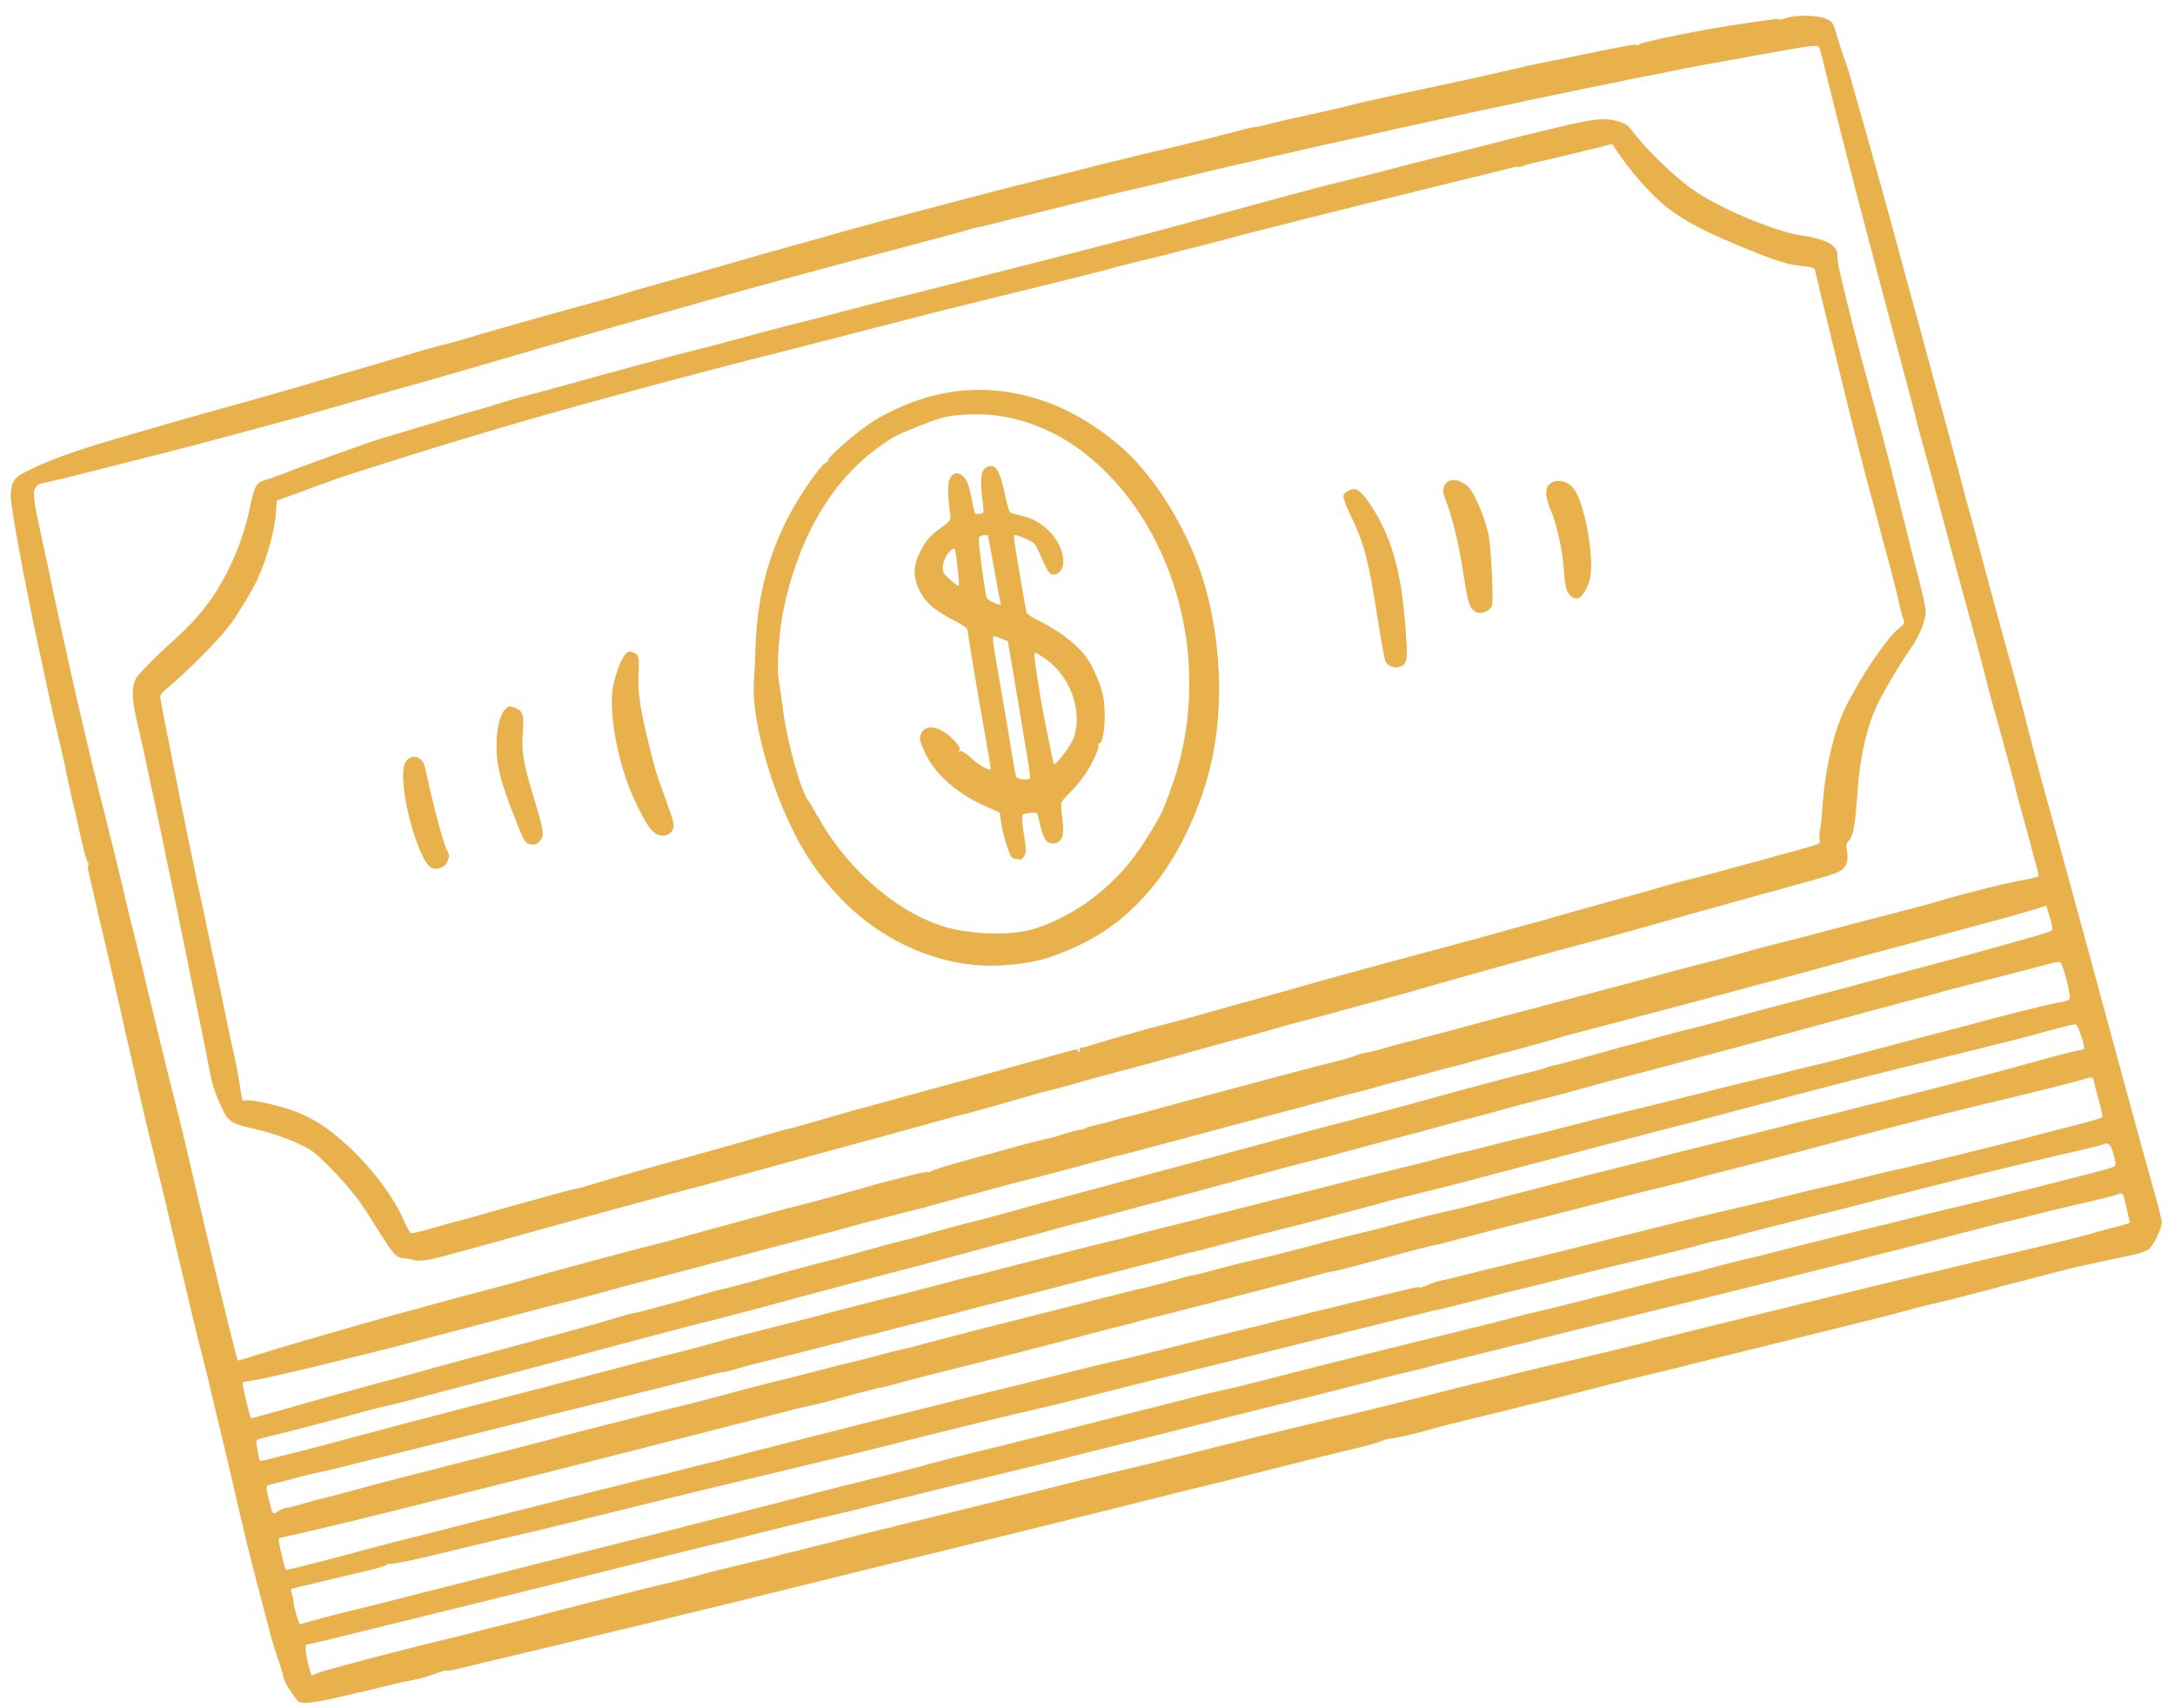 <svg width="121" height="95" viewBox="0 0 121 95" fill="none" xmlns="http://www.w3.org/2000/svg">
<path id="Union" fill-rule="evenodd" clip-rule="evenodd" d="M36.59 86.668C32.97 87.585 22.066 90.284 18.415 91.174C17.736 91.337 17.141 91.477 17.068 91.476C16.935 91.481 17.006 92.064 17.209 92.808L17.326 93.206L17.625 93.078C17.995 92.921 22.292 91.788 24.612 91.236C25.208 91.097 26.035 90.891 26.444 90.779C26.853 90.667 27.676 90.452 28.271 90.313C28.862 90.165 29.707 89.951 30.142 89.828L30.273 89.794L30.507 89.732L30.507 89.732L30.51 89.731C30.963 89.613 31.562 89.456 32.014 89.343C32.606 89.195 33.685 88.923 34.407 88.74C35.129 88.557 36.313 88.261 37.038 88.087C37.768 87.922 38.713 87.676 39.149 87.552C39.584 87.43 40.667 87.166 41.544 86.958C42.432 86.748 43.214 86.56 43.285 86.53C43.355 86.499 43.759 86.4 44.176 86.306C44.589 86.203 45.368 86.007 45.912 85.868C47.57 85.443 48.631 85.179 49.762 84.905C50.247 84.791 51.009 84.601 51.626 84.448L52.019 84.35C52.667 84.188 54.228 83.804 55.498 83.492C56.768 83.18 58.751 82.689 59.913 82.392C61.078 82.103 62.37 81.793 62.787 81.698C63.203 81.603 64.495 81.293 65.656 80.996C66.819 80.699 68.424 80.296 69.224 80.101C69.485 80.037 69.788 79.963 70.099 79.886C70.74 79.728 71.42 79.56 71.859 79.457C72.427 79.316 73.245 79.123 73.807 78.991L73.808 78.991L74.028 78.939C74.579 78.819 75.701 78.548 76.527 78.343C76.821 78.269 77.127 78.193 77.414 78.122C77.936 77.992 78.394 77.878 78.593 77.826C78.777 77.785 78.985 77.733 79.156 77.691C79.276 77.661 79.378 77.635 79.441 77.621C79.982 77.475 81.043 77.21 81.786 77.028C82.203 76.934 83.117 76.712 83.813 76.54C85.198 76.183 86.041 75.988 87.857 75.568L87.858 75.568L87.859 75.568L87.859 75.568L87.861 75.567L87.862 75.567L88.007 75.534C88.631 75.392 89.747 75.118 90.669 74.892L91.116 74.782C92.099 74.529 93.404 74.202 94.026 74.052C94.644 73.893 95.979 73.563 96.988 73.322C100.145 72.538 106.216 71.056 107.014 70.882C107.431 70.788 108.536 70.525 109.466 70.295C110.227 70.107 111.446 69.821 112.433 69.59L112.437 69.589L112.438 69.588L113.052 69.445C114.09 69.2 115.548 68.839 116.292 68.636C117.034 68.424 117.834 68.208 118.069 68.15L118.496 68.03L118.318 67.244C118.225 66.806 118.115 66.426 118.07 66.393C118.038 66.366 117.903 66.392 117.772 66.448C117.64 66.504 116.852 66.705 116.018 66.893C115.184 67.082 114.041 67.35 113.471 67.5C112.91 67.645 112.235 67.818 111.969 67.879C111.542 67.97 111.47 67.988 110.49 68.244L110.487 68.244L110.458 68.252L110.45 68.254C110.215 68.315 109.93 68.39 109.577 68.481C108.044 68.885 105.273 69.598 103.115 70.141C100.121 70.897 97.399 71.577 96.307 71.845C94.682 72.242 93.146 72.623 91.93 72.924L91.93 72.924L91.923 72.926L91.913 72.928C91.032 73.147 90.321 73.323 89.867 73.433L89.734 73.466L89.727 73.468L89.723 73.469L89.722 73.469C89.092 73.626 88.303 73.823 87.891 73.92C87.449 74.026 85.974 74.394 84.607 74.747C83.237 75.091 81.659 75.483 81.084 75.623C80.519 75.76 79.84 75.924 79.584 76.003C79.335 76.078 78.799 76.211 78.409 76.295C78.023 76.387 77.344 76.551 76.904 76.665C75.871 76.949 71.93 77.941 70.622 78.259C70.357 78.32 67.842 78.954 64.662 79.757C63.694 80.001 62.494 80.299 61.759 80.481L61.746 80.484L61.742 80.485L61.422 80.565C60.773 80.727 59.703 80.995 59.029 81.168C58.363 81.337 57.319 81.594 56.724 81.734C55.376 82.058 51.067 83.113 48.635 83.722C47.63 83.974 46.595 84.227 46.33 84.287C45.614 84.436 43.018 85.074 42.326 85.254C41.991 85.345 41.09 85.573 40.308 85.76C39.069 86.051 38.585 86.172 37.467 86.45L37.451 86.454C37.201 86.516 36.919 86.587 36.59 86.668ZM18.753 87.769L18.752 87.77C18.443 87.844 18.043 87.939 17.639 88.034C16.882 88.21 16.243 88.368 16.208 88.383C16.164 88.401 16.179 88.51 16.227 88.624C16.28 88.747 16.322 88.968 16.33 89.131C16.341 89.428 16.642 90.379 16.713 90.349C16.827 90.301 18.896 89.743 19.313 89.648C19.76 89.551 20.774 89.296 24.429 88.364C25.281 88.147 26.36 87.874 26.821 87.761L26.851 87.754L26.851 87.754L26.851 87.754L26.853 87.753L26.855 87.753C27.33 87.635 28.121 87.438 28.649 87.295C30.028 86.946 31.042 86.691 33.108 86.176C33.549 86.065 33.938 85.968 34.297 85.877C35.635 85.543 36.559 85.311 38.219 84.883C38.482 84.816 38.753 84.746 39.012 84.68L39.014 84.68C39.595 84.53 40.114 84.397 40.33 84.348L40.657 84.264C41.223 84.12 42.325 83.838 43.42 83.553C44.813 83.188 46.332 82.802 46.792 82.688C49.793 81.951 50.729 81.709 51.387 81.522C51.793 81.401 53.038 81.079 54.146 80.805C55.259 80.539 56.433 80.247 56.76 80.16C56.93 80.121 57.155 80.063 57.379 80.006L57.38 80.006C57.58 79.955 57.779 79.904 57.935 79.868C58.126 79.817 58.497 79.724 58.908 79.621L58.91 79.621L58.911 79.62L58.912 79.62L58.916 79.619C59.186 79.551 59.473 79.479 59.736 79.413L60.324 79.262C61.271 79.019 62.077 78.812 64.565 78.188C65.241 78.019 65.971 77.832 66.484 77.7L66.487 77.7C66.736 77.636 66.933 77.585 67.049 77.556C67.415 77.463 67.889 77.355 68.109 77.313C68.331 77.271 69.205 77.055 70.04 76.844C72.108 76.307 74.874 75.607 76.915 75.103L77.144 75.046C78.104 74.808 79.625 74.432 80.676 74.177C81.447 73.982 82.194 73.799 82.65 73.686L82.944 73.614C83.004 73.599 83.047 73.588 83.072 73.582C83.175 73.556 83.367 73.507 83.583 73.45L83.593 73.448C83.749 73.407 83.918 73.363 84.073 73.323C84.444 73.217 85.075 73.062 85.483 72.972C85.891 72.881 87.34 72.525 88.706 72.172L89.011 72.093C91.983 71.326 92.835 71.106 93.726 70.907C94.143 70.813 94.865 70.63 95.319 70.5C95.785 70.374 96.477 70.193 96.864 70.101C97.254 70.018 97.894 69.86 98.277 69.759L98.398 69.728L98.398 69.728L98.398 69.728C98.795 69.624 99.406 69.464 99.822 69.362C100.291 69.245 101.343 68.984 102.17 68.778L102.655 68.656L102.655 68.656L102.655 68.656L102.657 68.656C103.328 68.487 103.962 68.328 104.193 68.28L104.208 68.276L104.21 68.276L104.213 68.275C104.511 68.203 105.282 68.017 105.932 67.851C106.607 67.679 107.642 67.425 108.237 67.286C111.231 66.582 117.14 65.085 117.521 64.934C117.728 64.857 117.735 64.802 117.611 64.314C117.436 63.66 117.316 63.525 117.035 63.645C116.912 63.697 116.246 63.866 115.556 64.025C113.84 64.412 111.719 64.921 110.244 65.289C109.898 65.376 109.372 65.508 108.811 65.647L108.808 65.648C108.291 65.777 107.745 65.913 107.286 66.028C106.545 66.215 105.648 66.444 105.028 66.601L105.024 66.603L105.018 66.604L104.567 66.719C104.172 66.818 103.699 66.941 103.351 67.031L103.348 67.032L103.347 67.032L103.022 67.117C100.642 67.703 96.901 68.652 96.365 68.808C96.012 68.906 95.646 68.999 95.565 69.002C95.483 69.006 95.096 69.097 94.716 69.207C93.845 69.453 91.731 69.979 91.102 70.112C90.699 70.19 87.755 70.914 86.771 71.166C86.663 71.197 86.363 71.271 86.026 71.354L86.024 71.355L86.023 71.355L86.015 71.357L86.015 71.357L86.014 71.357L86.005 71.359C85.887 71.388 85.764 71.419 85.644 71.448C84.823 71.642 82.496 72.228 81.138 72.577C80.934 72.629 80.685 72.688 80.466 72.741L80.465 72.741C80.302 72.781 80.155 72.816 80.055 72.841C79.816 72.89 79.221 73.029 78.734 73.154C78.456 73.219 77.813 73.379 77.035 73.573L77.032 73.574C76.439 73.722 75.766 73.89 75.116 74.05C71.022 75.075 65.721 76.386 64.073 76.787C63.273 76.982 62.194 77.254 61.68 77.391C60.509 77.691 57.982 78.32 57.353 78.453C56.572 78.619 51.114 79.955 50.152 80.209C49.669 80.341 48.382 80.661 47.286 80.92C46.485 81.108 45.04 81.457 43.659 81.79L43.642 81.794L43.625 81.798L43.622 81.799C43.144 81.914 42.674 82.027 42.243 82.131C40.556 82.538 38.926 82.93 38.613 83.001C38.495 83.032 38.115 83.124 37.565 83.258L37.556 83.26L37.553 83.261L37.552 83.261C36.673 83.475 35.367 83.793 34.004 84.132C31.786 84.681 29.621 85.209 29.204 85.303C27.705 85.64 26.14 86.014 23.975 86.542C22.759 86.831 21.722 87.033 21.664 86.995C21.603 86.948 21.555 86.959 21.557 87.01C21.558 87.062 21.129 87.202 20.564 87.339C20.201 87.424 19.831 87.513 19.576 87.574C19.445 87.606 19.344 87.63 19.29 87.643C19.22 87.658 19.021 87.705 18.753 87.769ZM22.476 83.897C19.526 84.633 18.791 84.81 17.297 85.156C16.57 85.33 15.859 85.488 15.724 85.513L15.69 85.519C15.621 85.531 15.572 85.539 15.543 85.567C15.471 85.637 15.516 85.828 15.673 86.491L15.724 86.708C15.798 87.03 15.888 87.313 15.914 87.324C15.967 87.353 18.421 86.724 19.733 86.363C20.068 86.272 21.057 86.007 21.927 85.782C22.81 85.562 23.776 85.317 24.085 85.237L24.219 85.203L24.222 85.202L24.226 85.201C24.597 85.106 25.284 84.929 25.864 84.781C26.111 84.718 26.47 84.628 26.884 84.524L26.892 84.522L26.893 84.522L26.893 84.521L26.896 84.521L26.898 84.52L26.903 84.519L26.904 84.519L26.909 84.517C27.625 84.337 28.501 84.117 29.241 83.926C29.911 83.757 30.755 83.544 31.537 83.347L31.561 83.341L31.578 83.337L31.579 83.336L31.598 83.331C32.184 83.184 32.73 83.046 33.135 82.944C34.095 82.712 35.174 82.439 35.527 82.34C35.893 82.248 36.375 82.135 36.614 82.086C36.853 82.036 37.379 81.906 37.788 81.794C38.198 81.682 38.872 81.509 39.289 81.415C39.706 81.321 40.38 81.147 40.79 81.036C41.398 80.868 42.105 80.689 44.156 80.17L45.146 79.919C45.6 79.806 46.19 79.655 46.671 79.532C46.877 79.479 47.062 79.432 47.208 79.395C48.489 79.069 49.043 78.931 49.8 78.744L50.119 78.665C50.61 78.549 51.706 78.269 52.559 78.052C53.412 77.834 54.717 77.507 55.473 77.331C56.229 77.154 57.682 76.785 58.713 76.523C59.745 76.26 61.166 75.915 61.866 75.752C62.569 75.599 64.244 75.187 65.583 74.845C66.597 74.586 67.667 74.322 68.307 74.163L68.312 74.162L68.314 74.162L68.615 74.087L68.777 74.047C69.194 73.953 70.512 73.631 71.691 73.326C72.882 73.027 74.105 72.724 74.418 72.654C74.73 72.583 75.087 72.493 75.218 72.459C75.348 72.424 76.065 72.254 76.822 72.077C77.574 71.892 78.356 71.704 78.564 71.657C78.769 71.601 78.959 71.583 78.983 71.614C79.015 71.641 79.234 71.57 79.489 71.462C79.731 71.347 80.068 71.235 80.227 71.22C80.383 71.194 80.839 71.094 81.231 70.99C82.007 70.786 82.439 70.681 83.524 70.417C83.774 70.356 84.058 70.287 84.389 70.206C86.106 69.797 86.763 69.632 89.699 68.892C93.106 68.034 95.232 67.512 96.096 67.321C96.288 67.275 96.508 67.224 96.719 67.174L96.72 67.174C96.997 67.109 97.257 67.047 97.418 67.009C97.593 66.966 97.888 66.897 98.194 66.824C98.38 66.78 98.57 66.736 98.738 66.696C98.968 66.641 99.261 66.568 99.543 66.497L99.545 66.497L99.548 66.496C99.808 66.431 100.058 66.369 100.243 66.325C100.626 66.225 101.373 66.052 101.895 65.933C102.416 65.816 103.177 65.627 103.59 65.524C104 65.411 104.765 65.232 105.286 65.114C106.619 64.827 111.151 63.708 112.721 63.299C113.44 63.107 114.685 62.785 115.481 62.581C116.281 62.386 116.953 62.184 116.965 62.137C116.976 62.091 116.894 61.678 116.76 61.216C116.638 60.759 116.514 60.272 116.483 60.129C116.434 59.89 116.413 59.889 115.885 60.041C115.629 60.123 114.905 60.307 114.193 60.489L113.895 60.565C112.689 60.864 112.032 61.022 110.693 61.343L110.69 61.343L109.987 61.512C109.14 61.718 107.164 62.204 106.372 62.417C106.318 62.43 106.24 62.45 106.144 62.475L105.938 62.529L105.936 62.529C105.613 62.613 105.184 62.724 104.779 62.825C104.132 62.986 101.994 63.554 100.017 64.084C98.036 64.605 96.212 65.08 95.947 65.141C95.691 65.198 94.969 65.381 94.358 65.557C93.743 65.726 92.917 65.932 92.53 66.024C91.706 66.209 90.478 66.523 88.637 67.006C88.353 67.078 87.985 67.173 87.593 67.274L87.589 67.275C86.986 67.43 86.326 67.6 85.826 67.724C84.191 68.13 83.368 68.345 81.283 68.89C80.538 69.092 79.863 69.266 79.781 69.269C79.623 69.285 77.876 69.748 75.586 70.369C74.849 70.568 74.201 70.73 74.155 70.719C74.112 70.716 73.76 70.793 73.39 70.899C73.019 71.005 71.722 71.349 70.512 71.656C69.833 71.834 69.088 72.027 68.475 72.185C67.999 72.308 67.603 72.411 67.378 72.47C66.865 72.606 65.768 72.886 64.941 73.093C64.111 73.29 63.375 73.489 63.301 73.51C63.231 73.54 62.961 73.613 62.696 73.675C62.44 73.732 61.213 74.046 59.98 74.373C57.917 74.919 55.34 75.58 52.295 76.335L51.605 76.511C50.693 76.744 50.58 76.773 49.819 76.984C49.391 77.104 49.005 77.196 48.971 77.19C48.938 77.183 48.263 77.356 47.47 77.568C45.684 78.059 45.58 78.083 44.989 78.209C44.73 78.257 43.968 78.446 43.297 78.628C43.085 78.682 42.801 78.755 42.48 78.837L42.479 78.838L42.478 78.838L42.472 78.839L42.469 78.84L42.467 78.841C41.782 79.017 40.932 79.235 40.252 79.405C39.471 79.608 37.861 80.018 36.296 80.416L35.004 80.745C32.502 81.384 31.022 81.755 28.754 82.324C28.041 82.503 27.25 82.701 26.325 82.933C25.409 83.158 23.827 83.556 22.698 83.841L22.696 83.841L22.696 83.841L22.476 83.897ZM17.78 81.896C17.567 81.934 16.933 82.08 16.366 82.237C15.808 82.392 15.226 82.536 15.091 82.562C14.775 82.624 14.773 82.667 14.957 83.419L14.978 83.503C15.093 83.972 15.137 84.152 15.224 84.175C15.278 84.191 15.349 84.145 15.464 84.071L15.488 84.055C15.653 83.954 15.859 83.877 15.949 83.87C16.052 83.867 16.308 83.81 16.539 83.743C16.767 83.667 17.351 83.502 17.838 83.377C18.33 83.262 18.861 83.119 19.009 83.076C20.059 82.785 21.731 82.343 22.932 82.04L23.429 81.915C24.032 81.764 24.577 81.627 24.759 81.574C24.843 81.553 24.988 81.516 25.169 81.469C25.494 81.384 25.936 81.269 26.352 81.166C27.221 80.943 27.95 80.757 28.542 80.606L28.548 80.604C29.458 80.372 30.038 80.224 30.286 80.156C30.464 80.112 30.93 79.986 31.309 79.877C31.576 79.806 32.13 79.664 32.711 79.516C32.964 79.451 33.222 79.385 33.463 79.323C34.264 79.128 35.36 78.848 35.9 78.701C36.444 78.563 37.223 78.367 37.64 78.273C38.057 78.178 39.171 77.891 40.12 77.633C41.07 77.374 42.228 77.067 42.689 76.954C43.672 76.723 44.272 76.572 45.691 76.196C46.261 76.047 47.079 75.844 47.522 75.738C47.966 75.633 48.64 75.46 49.02 75.35C49.403 75.25 49.938 75.115 50.194 75.058C50.462 75.007 50.968 74.875 51.321 74.776C52.614 74.423 55.461 73.689 59.093 72.777C59.565 72.658 60.198 72.497 60.784 72.348C61.166 72.251 61.527 72.159 61.812 72.087C62.535 71.904 63.483 71.666 63.93 71.57C64.373 71.464 65.057 71.288 65.453 71.171C65.851 71.054 66.216 70.96 66.258 70.963C66.305 70.974 66.84 70.841 67.454 70.672C68.056 70.499 69.004 70.262 69.556 70.141C70.438 69.943 72.67 69.377 73.588 69.12C73.763 69.067 74.42 68.902 75.042 68.751L75.566 68.624C76.526 68.392 76.641 68.364 77.996 68.003C79.172 67.689 79.933 67.501 81.149 67.232C81.31 67.195 81.731 67.088 82.085 66.99C82.254 66.947 82.614 66.853 83.069 66.735C83.599 66.597 84.257 66.426 84.891 66.262C85.486 66.108 86.103 65.949 86.621 65.816C87.138 65.683 87.555 65.575 87.747 65.525C88.13 65.424 88.918 65.224 89.482 65.088C90.056 64.947 91.127 64.678 91.875 64.485C92.62 64.282 93.586 64.037 94.029 63.931C95.708 63.528 99.23 62.653 99.945 62.451C100.18 62.394 100.689 62.27 101.075 62.178C101.466 62.095 101.953 61.971 102.158 61.915C102.272 61.884 102.487 61.829 102.73 61.767L102.731 61.767L102.734 61.767C102.926 61.718 103.136 61.665 103.329 61.614C104.06 61.442 104.538 61.321 106.947 60.71L107.292 60.623C109.28 60.12 111.531 59.526 113.435 58.995C114.429 58.718 115.403 58.469 115.58 58.445C115.766 58.418 115.932 58.368 115.95 58.34C116.001 58.214 115.602 57.033 115.503 56.993C115.402 56.953 114.989 57.056 112.81 57.651C112.401 57.762 111.153 58.076 110.044 58.351L109.542 58.475C108.47 58.74 107.106 59.077 106.282 59.276C105.764 59.407 105.223 59.541 104.786 59.65C104.417 59.741 104.123 59.814 103.981 59.851C102.985 60.098 98.954 61.149 94.491 62.332C94.156 62.422 93.464 62.603 92.947 62.73C91.58 63.083 87.318 64.201 82.712 65.413C81.201 65.818 80.266 66.06 77.931 66.629L77.677 66.693C77.29 66.791 76.961 66.874 76.903 66.899C76.858 66.918 76.593 66.989 76.233 67.084L76.232 67.085L76.229 67.085L76.218 67.088C76.018 67.141 75.789 67.202 75.553 67.266C74.887 67.436 74.168 67.627 73.963 67.683C73.584 67.792 73.192 67.897 70.078 68.683C69.12 68.924 67.972 69.226 67.505 69.352C67.052 69.482 66.478 69.623 66.239 69.672L66.11 69.704L66.11 69.704C65.848 69.769 65.436 69.871 65.116 69.964C64.519 70.124 60.111 71.262 59.263 71.468C59.191 71.489 59.084 71.516 58.97 71.546L58.969 71.547C58.847 71.579 58.716 71.613 58.61 71.642C58.487 71.676 58.092 71.777 57.584 71.907C57.242 71.994 56.851 72.094 56.456 72.195C55.477 72.436 54.233 72.757 53.692 72.904C53.286 73.015 52.541 73.204 51.834 73.384L51.501 73.469L51.164 73.555C50.525 73.71 49.817 73.895 49.347 74.018C49.187 74.06 49.055 74.094 48.962 74.118C48.609 74.216 48.252 74.305 48.162 74.312C48.084 74.325 47.154 74.555 46.096 74.829C45.039 75.103 43.568 75.48 42.816 75.664C42.059 75.841 41.184 76.078 40.852 76.178C40.52 76.278 40.208 76.349 40.153 76.341C40.098 76.333 39.928 76.374 39.771 76.42C39.614 76.466 38.282 76.804 36.808 77.172L35.546 77.485L35.546 77.485C32.452 78.251 28.962 79.115 28.304 79.285C26.995 79.618 26.277 79.796 25.472 79.996C25.16 80.074 24.834 80.154 24.455 80.249C23.628 80.455 22.802 80.661 22.623 80.706C22.449 80.76 21.81 80.918 21.215 81.056C20.706 81.176 19.956 81.367 19.409 81.507L19.407 81.507L19.407 81.507L19.148 81.573C18.604 81.711 17.992 81.857 17.78 81.896ZM19.821 78.637C19.367 78.768 18.043 79.123 16.881 79.421C15.72 79.718 14.65 79.986 14.506 80.016C14.346 80.054 14.251 80.124 14.255 80.206C14.263 80.348 14.415 81.167 14.439 81.25C14.454 81.285 14.81 81.217 15.237 81.098C15.335 81.073 15.442 81.045 15.552 81.017C15.913 80.924 16.304 80.824 16.524 80.778C16.807 80.71 18.535 80.255 20.352 79.762C22.171 79.278 24.048 78.78 24.509 78.667C24.738 78.605 25.027 78.531 25.311 78.457C25.604 78.382 25.89 78.308 26.098 78.251C26.511 78.147 26.951 78.033 27.081 77.998C28.439 77.648 34.611 76.04 35.561 75.781C35.698 75.746 35.852 75.706 36.015 75.663L36.017 75.662L36.018 75.662L36.02 75.662L36.02 75.662C36.669 75.493 37.471 75.284 37.998 75.159C38.655 74.994 39.53 74.756 39.936 74.635C40.659 74.431 41.499 74.209 43.77 73.637C44.392 73.487 45.485 73.198 46.203 73.007C47.653 72.628 48.149 72.5 50.798 71.841C50.991 71.79 51.232 71.727 51.487 71.66L51.488 71.66L51.488 71.66C51.913 71.549 52.376 71.428 52.713 71.336C53.254 71.19 53.797 71.052 53.931 71.026C54.054 71.002 54.512 70.886 55.001 70.763L55.154 70.724C55.694 70.576 56.913 70.266 57.87 70.025C58.612 69.838 59.513 69.608 60.133 69.451L60.588 69.335C61.133 69.197 61.763 69.043 62.002 68.993C62.24 68.944 62.663 68.836 62.937 68.751C63.216 68.673 64.087 68.449 64.857 68.255C65.639 68.068 66.37 67.882 66.501 67.847C66.632 67.812 67.455 67.597 68.329 67.381C69.829 67.003 70.794 66.761 71.543 66.574C72.284 66.388 72.814 66.256 73.444 66.096C73.888 65.98 74.388 65.854 74.771 65.757L74.776 65.756L74.78 65.755C74.989 65.702 75.163 65.658 75.272 65.63C75.584 65.559 75.941 65.469 76.072 65.435C76.549 65.308 77.378 65.106 78.041 64.945L78.042 64.945L78.044 64.944L78.469 64.841C78.885 64.747 79.578 64.566 80.014 64.443C80.449 64.32 81.124 64.147 81.514 64.064C81.904 63.981 82.527 63.83 82.88 63.732C83.241 63.63 83.889 63.468 84.337 63.371L84.5 63.332C84.895 63.238 85.289 63.145 85.419 63.108C85.474 63.095 85.54 63.079 85.612 63.061C85.752 63.025 85.911 62.985 86.032 62.961C86.106 62.943 86.323 62.887 86.625 62.81L86.629 62.808L86.632 62.808L86.633 62.807C87.053 62.7 87.637 62.55 88.233 62.398C89.264 62.136 90.466 61.832 90.909 61.727C91.353 61.621 92.387 61.367 93.214 61.161C96.716 60.284 97.677 60.051 98.432 59.875C98.876 59.77 99.507 59.615 99.842 59.524C99.941 59.5 100.068 59.469 100.209 59.434L100.209 59.434L100.21 59.434C100.551 59.35 100.975 59.246 101.303 59.173L101.456 59.135L101.667 59.083L101.668 59.082C102.035 58.991 102.396 58.902 102.569 58.852C102.8 58.785 103.388 58.628 103.875 58.504C104.362 58.38 105.063 58.195 105.416 58.097C105.778 57.995 106.787 57.731 107.658 57.506C108.538 57.277 109.417 57.048 109.622 56.992C110.799 56.658 113.831 55.897 114.389 55.794C114.748 55.735 115.084 55.644 115.135 55.591C115.225 55.511 114.931 54.213 114.711 53.694C114.704 53.679 114.699 53.665 114.693 53.652C114.676 53.609 114.662 53.574 114.638 53.551C114.55 53.466 114.32 53.527 113.249 53.812L113.248 53.812L113.021 53.873C112.79 53.932 112.425 54.026 112.003 54.136C111.433 54.284 110.758 54.46 110.166 54.611C109.135 54.873 108.003 55.167 107.645 55.278C107.292 55.377 106.725 55.535 106.386 55.616C105.207 55.921 103.046 56.508 100.328 57.249C96.996 58.159 96.521 58.288 95.389 58.584C94.902 58.708 94.166 58.906 93.757 59.019C92.872 59.26 90.761 59.816 89.508 60.142C89.344 60.187 89.147 60.24 88.939 60.296L88.939 60.297C88.535 60.406 88.092 60.526 87.786 60.615C87.333 60.745 86.68 60.92 86.34 61.002C84.766 61.402 83.895 61.627 83.306 61.805C82.953 61.903 82.2 62.11 81.625 62.251C81.064 62.395 80.31 62.602 79.948 62.704C79.723 62.767 79.409 62.851 79.124 62.927L78.98 62.965L78.85 63L78.69 63.043C78.351 63.124 77.305 63.404 76.356 63.662C75.871 63.794 75.328 63.94 74.847 64.069L74.846 64.07C74.385 64.194 73.983 64.302 73.747 64.367C72.702 64.629 72.319 64.73 71.709 64.891L71.709 64.891L71.709 64.891L71.708 64.892L71.707 64.892L71.453 64.959C71.1 65.057 69.899 65.382 68.797 65.675C67.696 65.967 66.624 66.256 66.423 66.321C66.218 66.377 65.509 66.565 64.834 66.738C64.168 66.907 63.032 67.215 62.317 67.415C61.598 67.606 60.759 67.829 60.449 67.909C60.137 67.979 59.527 68.135 59.091 68.258C58.656 68.381 58.033 68.553 57.698 68.644C55.891 69.112 54.389 69.512 52.846 69.94C51.896 70.199 50.703 70.519 50.186 70.647C48.932 70.972 45.55 71.862 44.395 72.176C42.639 72.664 40.668 73.181 39.775 73.405C39.289 73.529 38.614 73.702 38.275 73.784C37.583 73.964 34.313 74.826 30.528 75.845C29.973 75.991 29.304 76.169 28.624 76.349L28.623 76.349C27.574 76.627 26.497 76.912 25.766 77.103L25.267 77.234L25.266 77.234C24.213 77.51 23.176 77.782 22.822 77.879C22.413 77.991 21.756 78.156 21.366 78.239C20.975 78.323 20.282 78.503 19.821 78.637ZM18.123 75.869C16.988 76.155 15.519 76.489 14.863 76.633C14.213 76.764 13.645 76.871 13.599 76.86C13.556 76.857 13.508 76.888 13.5 76.943C13.483 77.075 13.913 78.866 13.966 78.895C13.992 78.906 14.911 78.649 16.006 78.339C17.096 78.02 19.017 77.483 20.276 77.145C21.535 76.806 22.894 76.436 23.303 76.323C23.646 76.221 24.373 76.023 25.04 75.842L25.041 75.841L25.394 75.745C25.731 75.653 26.1 75.554 26.436 75.464L26.437 75.464L26.442 75.463C26.848 75.353 27.206 75.257 27.398 75.204C27.584 75.151 28.027 75.033 28.588 74.883L28.589 74.882C29.122 74.74 29.76 74.57 30.381 74.401L31.251 74.165L31.251 74.165L31.253 74.164L31.257 74.163L31.259 74.163C32.17 73.916 32.901 73.718 33.034 73.677L33.143 73.644L33.315 73.593C33.572 73.516 33.938 73.407 34.278 73.303C34.788 73.16 35.262 73.03 35.344 73.026C35.504 73.01 38.003 72.341 38.985 72.037C39.361 71.919 40.062 71.735 40.527 71.631C40.997 71.513 41.894 71.278 42.53 71.089L42.982 70.963C43.558 70.802 44.219 70.617 44.622 70.511C44.884 70.442 45.167 70.369 45.408 70.308L45.412 70.307L45.412 70.306C45.641 70.248 45.832 70.199 45.931 70.172C46.136 70.115 46.445 70.036 46.615 69.995C46.729 69.968 47.041 69.879 47.404 69.776L47.405 69.776C47.584 69.725 47.775 69.671 47.961 69.619C48.86 69.361 49.661 69.144 50.547 68.934C50.679 68.899 51.328 68.716 51.986 68.529C52.653 68.339 53.576 68.091 54.037 67.978C54.511 67.87 55.181 67.688 55.534 67.59C56.572 67.294 58.837 66.683 60.656 66.199L60.768 66.169L60.769 66.169L60.771 66.169C61.675 65.927 62.777 65.632 63.265 65.494C63.542 65.421 63.961 65.308 64.401 65.19C64.779 65.089 65.172 64.983 65.504 64.895L66.756 64.558C69.49 63.822 71.629 63.246 72.259 63.068C72.695 62.945 73.453 62.747 73.94 62.623C75.092 62.33 78.685 61.371 80.093 60.97C81.579 60.555 84.839 59.697 85.231 59.614C85.469 59.564 85.822 59.466 86.007 59.388C86.204 59.315 86.391 59.265 86.434 59.268C86.477 59.271 87.339 59.049 88.358 58.76L88.623 58.686L88.626 58.685L88.627 58.685L88.627 58.685L88.629 58.684L88.629 58.684L88.63 58.684L88.632 58.684L88.632 58.683C89.558 58.423 90.482 58.163 90.767 58.099C91.01 58.036 91.527 57.895 92.035 57.757L92.041 57.755L92.046 57.754L92.444 57.645C93.058 57.477 93.777 57.285 94.033 57.228C94.299 57.167 95.142 56.953 95.904 56.743C96.676 56.529 98.018 56.166 98.888 55.941L99.436 55.798C100.286 55.577 101.362 55.297 102.066 55.108C102.466 54.999 103.087 54.833 103.786 54.647L103.792 54.645C104.619 54.424 105.553 54.174 106.355 53.957L106.977 53.792L107.494 53.655C109.367 53.159 109.442 53.139 111.478 52.566L111.793 52.478C113.893 51.893 114.148 51.822 114.175 51.7C114.18 51.68 114.178 51.659 114.177 51.635C114.17 51.544 114.099 51.232 114.011 50.926L113.842 50.385L112.848 50.684C112.298 50.855 110.251 51.416 108.3 51.934C107.22 52.223 106.379 52.448 105.71 52.627L105.686 52.633C103.44 53.234 103.152 53.311 102.289 53.558C100.655 54.014 99.304 54.381 98.612 54.562C98.256 54.651 97.032 54.975 95.908 55.287L95.744 55.331C94.642 55.627 93.284 55.993 92.643 56.158C92.106 56.294 91.238 56.524 90.516 56.716L90.026 56.846L89.885 56.883C89.141 57.078 88.222 57.318 87.784 57.436C87.323 57.549 86.757 57.707 86.529 57.783C85.94 57.961 84.071 58.477 83.458 58.623C83.193 58.688 82.62 58.846 82.15 58.975L82.15 58.975L82.147 58.976L82.147 58.976L82.06 59C81.669 59.116 81.192 59.241 80.887 59.32L80.887 59.32L80.887 59.32C80.818 59.338 80.758 59.354 80.709 59.367C80.453 59.424 80.032 59.531 79.774 59.609C79.386 59.723 78.088 60.068 77.205 60.288C77.142 60.304 77.033 60.336 76.905 60.373L76.903 60.374L76.902 60.374L76.902 60.374L76.898 60.375C76.763 60.414 76.606 60.459 76.464 60.499C76.189 60.585 75.749 60.7 75.485 60.76C75.228 60.817 74.219 61.081 73.242 61.351C72.275 61.617 71.056 61.949 70.538 62.076C69.537 62.336 68.418 62.636 66.34 63.198C65.478 63.428 64.824 63.603 64.318 63.738L64.305 63.742L64.304 63.742L64.301 63.743C63.209 64.035 62.806 64.143 62.465 64.225C62.179 64.284 61.796 64.385 61.621 64.438C61.545 64.457 61.359 64.508 61.111 64.575L61.109 64.576L61.108 64.576L61.107 64.576C60.777 64.666 60.338 64.785 59.897 64.902C59.134 65.112 58.246 65.345 57.937 65.424C57.277 65.581 54.673 66.273 52.747 66.803C52.015 67.01 50.839 67.324 50.143 67.495C48.203 67.989 47.838 68.082 46.686 68.406L46.318 68.504L46.316 68.505L46.315 68.505C45.679 68.675 44.747 68.925 44.027 69.112C43.156 69.338 42.146 69.601 41.785 69.703C41.502 69.781 40.889 69.941 40.301 70.095L39.869 70.207C39.18 70.396 38.022 70.702 37.3 70.885C36.582 71.076 35.742 71.299 35.428 71.37C35.12 71.449 34.362 71.647 33.752 71.823C33.137 71.992 32.132 72.264 31.51 72.415C30.887 72.565 29.626 72.894 28.702 73.142C27.779 73.39 26.621 73.695 26.133 73.82C25.718 73.926 24.727 74.187 23.773 74.437L23.283 74.566C22.211 74.856 21.071 75.154 20.758 75.225C20.578 75.266 20.114 75.38 19.537 75.522C19.105 75.629 18.61 75.751 18.123 75.869ZM9.218 25.175C6.156 25.96 3.171 26.71 2.703 26.806L2.629 26.822C2.275 26.897 2.158 26.922 2.081 26.992C2.043 27.026 2.014 27.072 1.972 27.14L1.947 27.18C1.805 27.407 1.899 28.041 2.396 30.261L2.436 30.445C2.565 31.033 2.734 31.812 2.822 32.262C2.997 33.112 3.291 34.462 3.949 37.445C4.216 38.66 5.038 42.155 5.29 43.16C5.997 45.944 6.828 49.31 7.005 50.118L7.008 50.133C7.137 50.68 7.315 51.434 7.416 51.813C7.516 52.196 7.723 53.002 7.863 53.597C8.348 55.666 9.533 60.522 9.746 61.315C9.947 62.081 10.173 63.003 10.566 64.707C11.721 69.69 13.167 75.651 13.23 75.676C13.255 75.686 13.564 75.606 13.918 75.487C14.758 75.213 16.778 74.613 18.103 74.235C18.687 74.07 19.502 73.837 19.908 73.716C21.312 73.306 26.395 71.921 27.401 71.67C27.74 71.588 28.511 71.374 29.121 71.197C31.083 70.633 35.177 69.534 36.438 69.225C36.881 69.12 37.47 68.964 37.744 68.877C37.824 68.855 37.959 68.817 38.131 68.769L38.132 68.769C38.56 68.649 39.218 68.465 39.836 68.299C40.711 68.061 41.922 67.732 42.536 67.565C43.146 67.388 43.883 67.189 44.17 67.13C44.652 67.018 47.605 66.218 48.543 65.932C48.774 65.865 49.231 65.743 49.57 65.662C49.795 65.601 50.131 65.516 50.438 65.438L50.441 65.438L50.445 65.437L50.445 65.437L50.457 65.434C50.602 65.397 50.739 65.362 50.854 65.333C51.229 65.236 51.566 65.176 51.611 65.209C51.644 65.236 51.762 65.197 51.869 65.129C51.972 65.055 52.828 64.794 53.777 64.536C54.011 64.472 54.243 64.41 54.463 64.35L54.463 64.35C55.13 64.17 55.684 64.02 55.815 63.979C56.788 63.7 58.267 63.32 58.332 63.324C58.369 63.34 58.727 63.228 59.12 63.103C59.513 62.977 59.962 62.858 60.109 62.838C60.268 62.821 60.395 62.778 60.414 62.749C60.42 62.715 60.625 62.66 60.855 62.614C61.085 62.568 61.525 62.453 61.829 62.365C62.131 62.268 62.449 62.184 62.527 62.172C62.604 62.16 63.14 62.026 63.698 61.871C64.076 61.766 64.675 61.603 65.253 61.446C65.541 61.368 65.823 61.292 66.071 61.224C66.527 61.1 67.033 60.967 67.434 60.861L67.435 60.86L67.438 60.859C67.691 60.793 67.901 60.737 68.031 60.702C70.958 59.913 73.526 59.236 74.195 59.075C74.639 58.97 75.158 58.822 75.351 58.739C75.545 58.657 75.862 58.574 76.057 58.543C76.243 58.516 76.751 58.392 77.184 58.26C77.607 58.132 78.234 57.969 78.573 57.887C78.912 57.805 79.94 57.533 80.863 57.287C81.636 57.071 82.683 56.79 83.39 56.6L83.391 56.6L83.751 56.504C84.425 56.331 85.453 56.06 86.04 55.903C86.226 55.853 86.458 55.793 86.711 55.726L86.713 55.726C87.26 55.582 87.904 55.413 88.374 55.284C89.815 54.909 90.812 54.641 92.851 54.085C93.643 53.872 94.653 53.608 95.097 53.502C95.54 53.397 96.276 53.198 96.729 53.067C97.192 52.932 97.815 52.761 98.124 52.682C99.177 52.42 101.683 51.769 102.428 51.566C102.837 51.454 104.118 51.117 105.28 50.82C106.441 50.522 107.635 50.202 107.937 50.105C109.111 49.74 111.864 49.056 112.759 48.914C113.097 48.853 113.384 48.772 113.409 48.73C113.42 48.685 113.349 48.371 113.255 48.028C113.151 47.688 113.041 47.308 113.016 47.173C112.995 47.066 112.855 46.555 112.685 45.937L112.552 45.449C112.319 44.634 112.129 43.894 112.116 43.816C112.104 43.738 111.955 43.167 111.787 42.553C111.717 42.298 111.638 42.01 111.564 41.735C111.459 41.35 111.361 40.991 111.304 40.785C111.211 40.42 111.038 39.818 110.929 39.438C110.819 39.059 110.62 38.323 110.493 37.805C110.236 36.762 110.124 36.352 108.917 31.931C108.713 31.166 108.502 30.385 108.321 29.713L108.317 29.699L108.315 29.691C108.096 28.881 107.921 28.233 107.854 27.968C107.615 27.041 107.427 26.331 106.917 24.522C106.76 23.935 106.569 23.216 106.5 22.933C106.369 22.407 106.216 21.829 105.3 18.405C104.781 16.455 103.599 11.992 103.276 10.747C102.453 7.545 102.229 6.653 101.799 4.934C101.532 3.843 101.289 2.856 101.244 2.729C101.168 2.451 101.121 2.46 97.607 3.098L97.542 3.11C96.869 3.23 96.209 3.351 95.695 3.444L95.695 3.444C95.214 3.532 94.861 3.596 94.744 3.616C94.502 3.657 94.012 3.751 93.639 3.826C93.402 3.879 93.058 3.946 92.744 4.007C92.581 4.039 92.426 4.069 92.299 4.095C91.402 4.259 85.633 5.448 85.034 5.577C84.778 5.634 83.362 5.946 81.891 6.251C80.424 6.563 78.61 6.962 77.85 7.129C77.355 7.244 76.736 7.382 76.222 7.496L76.221 7.496L76.22 7.496C75.949 7.556 75.706 7.61 75.526 7.651C75.001 7.76 73.511 8.092 72.205 8.39C71.305 8.593 70.292 8.824 69.563 8.99L69.562 8.99L69.559 8.991C69.237 9.065 68.971 9.125 68.795 9.165C68.225 9.294 66.735 9.648 65.492 9.949C64.248 10.249 62.891 10.577 62.471 10.663C62.053 10.757 61.289 10.937 60.775 11.072C60.575 11.122 60.257 11.201 59.879 11.295L59.879 11.295C59.277 11.445 58.523 11.633 57.853 11.798C56.761 12.064 55.596 12.353 55.269 12.44C55.178 12.462 55.084 12.485 54.992 12.507C54.75 12.566 54.526 12.62 54.426 12.633C54.291 12.658 53.873 12.775 53.494 12.884C52.888 13.059 52.072 13.275 50.282 13.748L49.531 13.947C46.576 14.717 41.928 15.979 38.637 16.912L38.031 17.084L38.03 17.084C34.175 18.175 31.278 18.995 31.178 19.038C31.104 19.059 30.393 19.268 29.604 19.49C29.302 19.578 28.943 19.683 28.579 19.79L28.577 19.79L28.576 19.791L28.574 19.791C27.996 19.96 27.408 20.132 27.018 20.247C26.595 20.373 25.864 20.583 25.131 20.794C24.76 20.9 24.389 21.007 24.057 21.103C23.393 21.288 22.36 21.58 21.382 21.855L21.376 21.857C20.894 21.993 20.425 22.125 20.021 22.239C18.797 22.584 17.676 22.905 17.519 22.951C17.37 22.994 17.009 23.096 16.731 23.173C15.924 23.401 10.563 24.842 9.218 25.175ZM0.604 27.71C0.573 27.026 0.743 26.622 1.147 26.398C2.34 25.735 4.062 25.095 6.683 24.343C6.842 24.297 7.039 24.24 7.26 24.177L7.26 24.177L7.26 24.177L7.261 24.176L7.261 24.176L7.261 24.176C7.888 23.995 8.698 23.762 9.317 23.575C10.129 23.339 11.074 23.076 11.457 22.969L11.457 22.969L11.457 22.969L11.496 22.958C12.484 22.694 15.767 21.764 16.552 21.534C16.772 21.465 17.222 21.333 17.735 21.183L17.735 21.183L17.735 21.183C18.098 21.077 18.492 20.962 18.86 20.853C19.749 20.599 21.367 20.129 22.453 19.801C23.535 19.486 24.516 19.203 24.633 19.185C24.729 19.172 25.094 19.069 25.481 18.96L25.621 18.92C26.927 18.521 30.108 17.623 31.83 17.151C32.726 16.914 33.877 16.59 34.383 16.438C35.203 16.187 35.621 16.069 37.137 15.644L37.137 15.644L37.137 15.644L37.137 15.644L37.137 15.644L37.392 15.572C38.128 15.373 40.673 14.643 41.838 14.303C42.135 14.217 42.893 14.005 43.684 13.784L43.685 13.784L43.685 13.784L44.344 13.6C45.342 13.331 46.471 13.007 46.85 12.897C47.229 12.787 48.009 12.569 48.571 12.424L49.275 12.234L49.275 12.234L49.275 12.234L49.275 12.234L49.276 12.234C49.976 12.045 50.258 11.97 51.51 11.64C54.658 10.809 56.133 10.421 57.734 10.03L57.926 9.982L57.926 9.982C58.853 9.754 60.158 9.432 60.926 9.232L61.049 9.201L61.05 9.201L61.05 9.201C62.715 8.789 63.548 8.583 65.826 8.05C66.76 7.829 67.961 7.525 68.501 7.379C69.042 7.232 69.616 7.091 69.775 7.076C69.943 7.056 70.26 6.994 70.491 6.927C70.891 6.818 72.121 6.534 73.71 6.19C74.1 6.107 74.722 5.957 75.079 5.867C75.818 5.677 77.413 5.32 80.159 4.744C81.179 4.527 82.764 4.176 83.672 3.965C84.58 3.755 85.548 3.541 85.808 3.492C86.077 3.44 86.892 3.28 87.626 3.124C90.393 2.548 91.022 2.437 91.051 2.506C91.067 2.542 91.141 2.52 91.226 2.454C91.392 2.331 94.572 1.673 96.301 1.416C98.567 1.074 99.029 1.013 99.012 1.072C99.005 1.105 99.135 1.092 99.285 1.028C99.903 0.796 101.249 0.836 101.716 1.104C101.969 1.257 102.004 1.315 102.262 2.213C102.422 2.737 102.599 3.274 102.663 3.424C102.723 3.565 102.856 3.975 102.958 4.337C103.047 4.694 103.279 5.53 103.478 6.194C103.778 7.24 104.31 9.123 104.971 11.532C105.081 11.911 105.416 13.14 105.716 14.259C106.013 15.37 106.345 16.589 106.451 16.96L106.523 17.215C106.607 17.512 106.693 17.815 106.728 17.953C106.773 18.132 107.02 19.055 107.279 20.005C107.927 22.357 108.983 26.251 109.172 26.991C109.255 27.33 109.46 28.105 109.637 28.716C109.805 29.33 110.175 30.689 110.449 31.746C110.731 32.8 111.223 34.616 111.55 35.798C112.085 37.689 112.398 38.865 112.933 40.975C113.161 41.875 114.167 45.582 114.382 46.332C114.49 46.681 114.696 47.435 114.845 48.005C114.906 48.227 114.997 48.56 115.101 48.942L115.107 48.967L115.108 48.969L115.11 48.976C115.265 49.546 115.448 50.221 115.608 50.797C115.968 52.099 116.408 53.721 117.088 56.232C117.463 57.612 117.91 59.261 118.457 61.273C119.051 63.452 119.696 65.795 119.894 66.48C120.091 67.164 120.256 67.843 120.264 67.984C120.278 68.311 119.803 69.293 119.529 69.503C119.408 69.585 119.049 69.717 118.723 69.783C118.402 69.858 117.708 70.007 117.182 70.117C116.661 70.235 116.023 70.371 115.754 70.424C115.498 70.481 114.672 70.688 113.923 70.881C113.179 71.084 112.194 71.336 111.725 71.453C111.571 71.494 111.407 71.537 111.25 71.579C110.942 71.659 110.662 71.732 110.541 71.77C109.927 71.938 107.712 72.496 107.226 72.599C106.97 72.656 106.4 72.806 105.964 72.929C105.201 73.14 104.301 73.367 98.546 74.787C94.99 75.657 93.676 75.988 93.236 76.102C93.032 76.159 92.401 76.313 91.823 76.445C90.915 76.654 90.015 76.882 88.631 77.243C87.538 77.531 85.059 78.15 82.102 78.868C80.989 79.134 79.914 79.415 79.709 79.471C78.963 79.695 77.463 80.053 77.393 80.01C77.356 79.995 77.103 80.061 76.835 80.165C76.568 80.268 75.984 80.434 75.54 80.54C74.901 80.684 74.561 80.769 72.848 81.197C72.323 81.328 71.67 81.492 70.839 81.699C68.507 82.297 67.463 82.554 66.189 82.857C65.729 82.971 64.497 83.276 63.466 83.539C62.435 83.801 60.322 84.327 58.769 84.707C57.83 84.938 56.951 85.157 56.368 85.303L56.363 85.304C55.984 85.398 55.731 85.462 55.668 85.476C55.406 85.546 51.758 86.445 49.74 86.929L49.286 87.041L49.285 87.041C48.63 87.203 47.544 87.47 46.544 87.719C43.586 88.458 37.668 89.907 36.242 90.244C35.783 90.351 34.997 90.543 34.294 90.714L34.292 90.715L33.699 90.859C33.274 90.963 32.499 91.148 31.613 91.36L31.611 91.36L31.6 91.363L31.593 91.365C30.817 91.55 29.957 91.755 29.174 91.944C27.483 92.342 25.827 92.746 25.478 92.831C25.131 92.918 24.846 92.955 24.852 92.921C24.858 92.887 24.597 92.957 24.268 93.087C23.948 93.213 23.355 93.382 22.96 93.457C22.566 93.531 22.154 93.613 22.053 93.646C21.661 93.75 20.953 93.916 19.176 94.33C17.325 94.765 16.726 94.822 16.543 94.589C16.09 94.012 15.83 93.573 15.763 93.269C15.723 93.078 15.62 92.737 15.544 92.51C15.307 91.832 15.024 90.923 14.987 90.69C14.957 90.567 14.818 90.024 14.668 89.475C14.424 88.56 14.174 87.607 13.806 86.133C13.727 85.823 13.454 84.672 13.2 83.585C12.95 82.486 12.699 81.409 12.64 81.174C12.616 81.077 12.564 80.855 12.494 80.561C12.394 80.139 12.259 79.57 12.122 79.005C11.613 76.832 11.346 75.741 11.137 74.956C11.046 74.621 10.824 73.709 10.64 72.934C10.452 72.152 10.272 71.387 10.239 71.235C10.075 70.557 9.641 68.757 9.289 67.223C9.1 66.403 8.846 65.373 8.705 64.8L8.664 64.632C8.293 63.149 7.76 60.923 7.549 59.913C7.488 59.648 7.333 58.965 7.205 58.397C7.064 57.823 6.852 56.884 6.733 56.312C6.69 56.123 6.629 55.856 6.559 55.548C6.415 54.914 6.231 54.104 6.074 53.423C5.832 52.415 5.486 50.942 5.311 50.164C5.205 49.7 5.099 49.244 5.023 48.916C4.97 48.688 4.932 48.523 4.918 48.46C4.88 48.3 4.881 48.154 4.908 48.122C4.945 48.086 4.937 48.017 4.88 47.957C4.828 47.907 4.652 47.276 4.491 46.554C4.334 45.821 4.134 44.96 4.052 44.622C3.971 44.283 3.85 43.731 3.777 43.388C3.643 42.707 3.347 41.379 3.196 40.778C3.14 40.573 2.935 39.653 2.734 38.741C2.541 37.825 2.254 36.493 2.1 35.789C1.436 32.716 0.638 28.422 0.604 27.71ZM23.206 25.205C19.547 26.348 19.018 26.521 17.913 26.928C17.651 27.025 17.338 27.139 17.038 27.249L17.038 27.249C16.69 27.376 16.359 27.497 16.143 27.578L15.394 27.845L15.356 28.464C15.279 29.649 14.714 31.542 14.101 32.666C13.715 33.37 13.092 34.372 12.79 34.761C12.133 35.633 10.444 37.328 9.325 38.262C8.977 38.545 8.893 38.664 8.924 38.859C9.057 39.706 10.787 48.289 11.145 49.861C11.273 50.431 11.437 51.182 11.501 51.528C11.566 51.874 11.776 52.855 11.967 53.719C12.159 54.584 12.457 55.994 12.63 56.865C12.663 57.02 12.696 57.175 12.728 57.327L12.728 57.328L12.728 57.328L12.728 57.328L12.728 57.328C12.876 58.032 13.01 58.673 13.066 58.863C13.123 59.097 13.233 59.695 13.313 60.202C13.472 61.256 13.482 61.282 13.632 61.218C13.86 61.121 15.556 61.491 16.439 61.831C17.493 62.235 18.32 62.786 19.435 63.819C20.751 65.056 21.931 66.632 22.47 67.898C22.612 68.233 22.787 68.543 22.844 68.581C22.901 68.619 23.361 68.527 23.867 68.374C24.374 68.221 25.228 67.982 25.763 67.847C26.285 67.708 26.899 67.54 27.109 67.471C27.185 67.451 27.299 67.418 27.432 67.379L27.432 67.379C27.66 67.314 27.944 67.233 28.185 67.169C28.565 67.059 29.55 66.786 30.369 66.562C31.184 66.329 31.924 66.139 32.005 66.135C32.087 66.132 32.692 65.968 33.352 65.759C35.032 65.263 35.606 65.101 40.217 63.824C40.936 63.625 41.853 63.359 42.341 63.218L42.44 63.189C42.898 63.046 43.521 62.874 43.835 62.804C44.147 62.733 45.111 62.458 45.97 62.207C46.837 61.951 47.81 61.673 48.15 61.591C48.231 61.568 48.349 61.537 48.491 61.498L48.498 61.496C48.936 61.378 49.604 61.197 50.197 61.03C50.875 60.84 51.653 60.63 52.07 60.518L52.244 60.471L52.417 60.424L52.418 60.424L52.418 60.424C52.836 60.311 53.614 60.101 54.291 59.911L55.696 59.519C59.489 58.459 59.956 58.329 59.977 58.381C59.98 58.388 59.974 58.399 59.968 58.411C59.962 58.422 59.955 58.434 59.953 58.447C59.937 58.505 59.979 58.529 60.023 58.51C60.075 58.488 60.1 58.425 60.078 58.372C60.059 58.329 60.075 58.291 60.126 58.29C60.172 58.301 60.499 58.214 60.845 58.097C61.63 57.846 64.172 57.128 64.881 56.962C65.341 56.849 66.784 56.453 67.948 56.114C68.179 56.046 69.015 55.814 69.808 55.602L70.7 55.351L70.709 55.349C71.215 55.206 71.673 55.077 71.896 55.015C73.117 54.661 76.166 53.82 77.146 53.559C77.686 53.412 78.274 53.255 78.453 53.211C78.627 53.157 79.214 53 79.759 52.862C81.148 52.489 83.662 51.803 84.595 51.531C84.757 51.483 84.95 51.434 85.096 51.396L85.096 51.396L85.097 51.396C85.157 51.38 85.21 51.367 85.248 51.357C85.382 51.331 86.002 51.15 86.639 50.962C86.855 50.901 87.148 50.819 87.478 50.726L87.481 50.725C88.13 50.543 88.923 50.319 89.563 50.144C90.542 49.883 91.833 49.52 92.439 49.334C93.05 49.158 93.638 49.001 93.751 48.974C93.859 48.959 94.581 48.776 95.344 48.566L95.53 48.514C96.227 48.322 96.891 48.138 97.056 48.097C97.234 48.052 97.551 47.968 97.756 47.913C97.957 47.848 98.711 47.641 99.429 47.45L99.782 47.353C100.954 47.033 101.208 46.964 101.243 46.835C101.253 46.799 101.245 46.759 101.236 46.708L101.236 46.708L101.236 46.707L101.236 46.707C101.233 46.688 101.229 46.667 101.226 46.643C101.205 46.496 101.215 46.274 101.251 46.165C101.288 46.056 101.347 45.512 101.381 44.957C101.499 43.109 101.907 41.138 102.453 39.835C103.13 38.228 104.884 35.538 105.666 34.935C105.945 34.713 105.979 34.646 105.889 34.435C105.833 34.303 105.715 33.855 105.621 33.437C105.535 33.017 105.298 32.069 105.095 31.323C104.883 30.583 104.62 29.573 104.495 29.085C104.425 28.81 104.342 28.504 104.272 28.248C104.218 28.05 104.172 27.881 104.147 27.779C103.991 27.243 103.31 24.593 102.945 23.148C102.223 20.234 101.013 15.242 100.964 14.982C100.947 14.917 100.708 14.843 100.418 14.821C99.43 14.721 98.926 14.562 96.95 13.752C94.823 12.881 93.794 12.342 92.762 11.555C92.03 11.004 90.878 9.739 90.169 8.71L89.686 8.012L89.273 8.116C87.741 8.497 86.224 8.862 85.673 8.983C85.308 9.055 84.908 9.163 84.776 9.22C84.644 9.276 84.492 9.309 84.451 9.285C84.404 9.274 84.275 9.287 84.162 9.314C84.044 9.355 83.017 9.604 81.879 9.881C77.57 10.937 74.664 11.653 72.854 12.112L72.421 12.222C71.502 12.456 70.54 12.701 70.135 12.803C69.724 12.903 69.213 13.039 68.921 13.116L68.921 13.116L68.921 13.116L68.825 13.142C68.576 13.217 67.705 13.441 66.91 13.646C66.109 13.841 65.165 14.086 64.82 14.181L64.687 14.214L64.687 14.214L64.687 14.214L64.686 14.214C64.322 14.305 63.762 14.444 63.36 14.533C62.908 14.642 62.373 14.777 62.168 14.833C61.552 15.022 60.039 15.396 53.907 16.905C52.372 17.278 50.34 17.8 46.971 18.674C45.94 18.935 44.826 19.223 44.49 19.314C44.221 19.378 43.741 19.501 43.311 19.611L43.311 19.611L42.99 19.693C41.515 20.06 39.095 20.696 37.609 21.089C36.844 21.291 35.79 21.573 35.28 21.717C30.96 22.87 27.04 24.009 23.206 25.205ZM13.86 28.415C13.977 27.835 14.137 27.237 14.229 27.084C14.345 26.868 14.465 26.785 14.753 26.705C14.958 26.649 15.382 26.499 15.703 26.373C16.529 26.042 20.615 24.563 21.108 24.425C21.245 24.386 21.63 24.27 22.112 24.125C22.439 24.026 22.811 23.914 23.181 23.803C25.371 23.14 26.535 22.801 26.827 22.728C26.958 22.694 27.49 22.53 28.022 22.365C28.556 22.201 29.057 22.06 29.134 22.048C29.212 22.035 30.266 21.753 31.464 21.42C33.84 20.751 37.877 19.667 38.781 19.448C39.094 19.377 40.122 19.106 41.071 18.847L41.314 18.78C42.21 18.537 43.214 18.264 43.636 18.16C44.932 17.837 46.32 17.485 46.682 17.383C47.457 17.178 49.599 16.619 50.337 16.451C50.78 16.345 51.307 16.215 51.511 16.158C51.65 16.127 52.062 16.021 52.556 15.893L52.557 15.893L52.557 15.893C52.804 15.829 53.073 15.76 53.339 15.692C59.173 14.217 63.19 13.182 65.041 12.675C71.846 10.817 73.291 10.43 74.365 10.17C75.195 9.973 76.835 9.555 78.629 9.083C79.094 8.961 79.711 8.809 80.147 8.701L80.413 8.636C80.829 8.541 81.891 8.276 82.761 8.051L83.027 7.982L83.028 7.982C83.824 7.775 84.614 7.569 84.871 7.516L84.994 7.487L84.995 7.487L84.995 7.486C85.344 7.402 86.026 7.237 86.615 7.096C88.563 6.62 89.266 6.539 89.927 6.725C90.412 6.862 90.552 6.947 90.813 7.293C91.553 8.298 93.223 9.904 94.248 10.601C95.863 11.71 99.16 13.039 100.525 13.144C100.696 13.155 101.096 13.265 101.423 13.375C102.026 13.596 102.266 13.889 102.224 14.353C102.217 14.46 102.277 14.819 102.355 15.15C102.845 17.227 103.4 19.411 103.906 21.233C104.021 21.654 104.144 22.108 104.262 22.543C104.467 23.297 104.655 23.992 104.755 24.351C104.909 24.909 105.362 26.68 105.756 28.289L105.886 28.809C106.251 30.273 106.642 31.837 106.808 32.444C106.985 33.127 107.133 33.843 107.13 34.032C107.137 34.486 106.783 35.363 106.346 35.996C105.811 36.765 105.112 37.904 104.661 38.75C103.871 40.239 103.472 41.936 103.304 44.471C103.194 45.993 103.076 46.573 102.833 46.78C102.751 46.857 102.698 47.025 102.727 47.168C102.832 47.706 102.793 48.003 102.597 48.252C102.359 48.539 102.301 48.555 99.28 49.398L99.18 49.426C98.372 49.647 97.506 49.886 96.919 50.049C96.667 50.119 96.466 50.174 96.344 50.208C95.944 50.327 95.349 50.488 95.011 50.579L95.01 50.579L95.01 50.58L94.997 50.583C94.662 50.675 93.537 50.987 92.491 51.287C91.444 51.586 90.172 51.941 89.659 52.077C86.667 52.861 81.379 54.323 79.66 54.826C79.18 54.968 78.199 55.251 77.48 55.443C76.762 55.634 75.821 55.889 75.385 56.012C74.727 56.199 73.029 56.651 71.823 56.967C71.718 56.992 71.492 57.058 71.231 57.133L71.229 57.134L71.229 57.134L71.229 57.134L71.229 57.134C71.068 57.18 70.894 57.23 70.729 57.277C70.366 57.388 69.748 57.556 69.24 57.694L69.239 57.694L69.239 57.694L69.238 57.695L68.964 57.769C68.542 57.876 67.71 58.108 66.902 58.332L66.901 58.332L66.541 58.432L66.219 58.522C64.468 59.018 63.487 59.28 61.424 59.825C60.836 59.983 60.169 60.172 59.938 60.239C59.732 60.309 59.258 60.432 58.844 60.539L58.718 60.572C58.275 60.677 57.705 60.827 57.456 60.901C56.304 61.246 53.994 61.898 53.569 61.995C53.312 62.052 52.528 62.261 51.844 62.46C51.655 62.512 51.411 62.579 51.135 62.656L51.132 62.656L51.132 62.656C50.401 62.858 49.445 63.123 48.681 63.328C47.627 63.61 45.366 64.23 43.654 64.699C43.022 64.872 42.393 65.046 41.833 65.2L41.823 65.203L41.819 65.204L41.818 65.204L41.816 65.204L41.816 65.205L41.815 65.205C40.865 65.466 40.115 65.673 39.886 65.731C37.941 66.238 32.957 67.59 30.151 68.369C24.495 69.945 24.112 70.046 23.616 70.101C23.348 70.132 23.087 70.129 23.042 70.096C22.985 70.059 22.76 70.019 22.534 70.001C22.044 69.971 21.943 69.857 21.025 68.409C20.659 67.817 20.233 67.157 20.079 66.942C19.445 66.038 18.143 64.639 17.423 64.073C16.896 63.663 15.361 63.059 14.182 62.803C13.003 62.547 12.701 62.374 12.446 61.849C11.963 60.838 11.83 60.428 11.634 59.43C11.559 59.009 11.408 58.259 11.26 57.529L11.26 57.529L11.26 57.529C11.201 57.238 11.143 56.952 11.091 56.69C10.899 55.774 10.483 53.749 10.176 52.196C9.859 50.648 9.509 48.948 9.4 48.422C9.282 47.901 9.154 47.281 9.112 47.038C9.063 46.8 8.811 45.598 8.548 44.37C8.448 43.901 8.346 43.43 8.256 43.011L8.255 43.008L8.255 43.007L8.255 43.006C8.108 42.328 7.991 41.786 7.955 41.609C7.923 41.478 7.873 41.251 7.814 40.986L7.814 40.986C7.745 40.678 7.666 40.318 7.591 39.998C7.298 38.699 7.323 38.002 7.689 37.566C8.09 37.094 8.829 36.364 9.626 35.651C11.283 34.197 12.328 32.724 13.166 30.664C13.437 30.008 13.752 28.991 13.86 28.415ZM53.27 23.098C54.967 22.937 56.343 23.141 57.892 23.78C60.572 24.873 62.958 27.307 64.462 30.448C66.296 34.27 66.663 38.769 65.485 42.835C65.245 43.664 64.759 44.961 64.561 45.326C63.278 47.659 62.258 48.873 60.552 50.139C59.642 50.807 58.321 51.463 57.359 51.716C56.192 52.026 54.275 51.99 52.858 51.638C50.154 50.95 47.265 48.532 45.568 45.546C45.298 45.059 45.026 44.613 44.978 44.55C44.581 44.106 43.811 41.37 43.577 39.599C43.479 38.83 43.354 38.001 43.309 37.749C43.2 37.152 43.344 35.147 43.563 34.025C44.4 29.939 46.239 26.767 48.883 24.873L48.888 24.869C49.729 24.273 49.763 24.248 51.135 23.696C52.246 23.254 52.542 23.169 53.27 23.098ZM48.572 23.436C47.59 24.083 46.111 25.367 46.066 25.603C46.059 25.659 45.986 25.732 45.907 25.765C45.66 25.87 44.543 27.468 43.982 28.517C42.718 30.893 42.113 33.23 42.024 36.146C42.005 36.808 41.967 37.573 41.945 37.841C41.811 39.477 42.462 42.349 43.548 44.951C44.45 47.092 45.365 48.511 46.803 50.008C49.219 52.511 52.598 53.91 55.781 53.697C57.307 53.598 58.12 53.408 59.44 52.846C61.384 52.019 62.727 51.001 64.118 49.339C65.829 47.28 67.204 44.066 67.623 41.145C68.043 38.203 67.784 34.957 66.902 32.153C66.066 29.507 64.331 26.65 62.582 25.057C58.902 21.709 54.336 20.795 50.217 22.59C49.628 22.84 48.889 23.228 48.572 23.436ZM59.751 41.005C60.235 39.532 59.538 37.626 58.167 36.651C57.888 36.458 57.623 36.301 57.576 36.31C57.515 36.316 57.573 36.915 57.699 37.65C57.816 38.39 57.922 39.03 57.936 39.087C57.967 39.354 58.588 42.425 58.618 42.496C58.686 42.653 59.599 41.455 59.751 41.005ZM56.068 35.674L55.701 35.519C55.497 35.43 55.307 35.375 55.272 35.39C55.184 35.428 55.226 35.722 55.763 38.765C55.849 39.238 56.044 40.402 56.196 41.344C56.344 42.279 56.494 43.119 56.532 43.207C56.599 43.365 57.246 43.422 57.298 43.275C57.31 43.229 57.278 42.91 57.222 42.56C57.07 41.617 56.35 37.289 56.198 36.419L56.068 35.674ZM53.337 32.577C53.398 32.551 53.204 30.753 53.118 30.551C53.069 30.436 52.844 30.615 52.65 30.916C52.532 31.101 52.446 31.387 52.448 31.563C52.452 31.842 52.499 31.926 52.852 32.243C53.075 32.45 53.293 32.596 53.337 32.577ZM55.315 31.683C55.126 30.631 54.966 29.764 54.943 29.763C54.922 29.762 54.807 29.759 54.691 29.777C54.531 29.794 54.463 29.854 54.454 30.003C54.433 30.272 54.803 33.044 54.889 33.247C54.926 33.334 55.128 33.467 55.329 33.547C55.539 33.625 55.69 33.664 55.679 33.638C55.664 33.603 55.499 32.727 55.315 31.683ZM52.767 27.75C52.727 27.362 52.738 26.9 52.8 26.728C52.939 26.346 53.19 26.23 53.475 26.41C53.759 26.59 53.909 26.942 54.076 27.847C54.151 28.242 54.241 28.577 54.266 28.587C54.292 28.596 54.416 28.596 54.533 28.577C54.731 28.555 54.751 28.505 54.676 27.987C54.499 26.669 54.562 26.133 54.906 25.987C55.398 25.777 55.609 26.103 55.929 27.609C56.069 28.256 56.156 28.509 56.253 28.541C56.324 28.563 56.628 28.641 56.914 28.706C57.945 28.953 58.839 29.81 59.092 30.771C59.238 31.333 59.125 31.775 58.791 31.918C58.465 32.056 58.337 31.924 57.965 31.074C57.8 30.687 57.613 30.321 57.565 30.258C57.405 30.077 56.457 29.68 56.425 29.777C56.389 29.886 56.419 30.08 56.802 32.37C56.949 33.253 57.094 34.033 57.123 34.103C57.15 34.165 57.426 34.349 57.738 34.496C58.84 35.034 59.835 35.785 60.383 36.487C60.785 36.992 61.312 38.231 61.394 38.862C61.552 39.989 61.401 41.394 61.125 41.356C61.058 41.343 61.044 41.359 61.093 41.4C61.224 41.49 60.769 42.494 60.327 43.14C60.139 43.406 59.787 43.827 59.546 44.065C59.304 44.302 59.079 44.554 59.049 44.629C59.018 44.704 59.043 45.13 59.102 45.583C59.212 46.429 59.134 46.733 58.765 46.891C58.668 46.932 58.476 46.919 58.347 46.861C58.113 46.752 57.986 46.453 57.771 45.484C57.715 45.207 57.674 45.183 57.343 45.209C57.145 45.232 56.936 45.279 56.886 45.331C56.835 45.385 56.865 45.87 56.961 46.412C57.093 47.187 57.103 47.452 56.986 47.617C56.853 47.818 56.809 47.837 56.547 47.783C56.254 47.731 56.238 47.716 56.01 47.034C55.888 46.65 55.743 46.089 55.702 45.774L55.613 45.198L54.766 44.821C53.161 44.102 51.937 42.981 51.404 41.754C51.181 41.256 51.146 41.074 51.214 40.868C51.433 40.235 52.298 40.365 53.05 41.156C53.376 41.506 53.447 41.622 53.381 41.712C53.319 41.811 53.327 41.828 53.432 41.783C53.503 41.753 53.742 41.901 53.968 42.116C54.471 42.588 55.134 42.95 55.113 42.73C55.109 42.649 54.965 41.796 54.796 40.84C54.457 38.968 53.831 35.203 53.817 35.001C53.813 34.941 53.463 34.705 53.039 34.491C51.939 33.931 51.415 33.457 51.088 32.714C50.785 32.001 50.822 31.404 51.21 30.657C51.549 30.013 51.711 29.831 52.343 29.364C52.813 29.029 52.896 28.931 52.871 28.724C52.853 28.586 52.803 28.15 52.767 27.75ZM34.641 36.619C34.378 37.053 34.101 38.012 34.052 38.604C33.939 40.242 34.485 42.795 35.355 44.616C35.95 45.869 36.249 46.303 36.63 46.442C36.974 46.566 37.343 46.409 37.454 46.081C37.521 45.876 37.456 45.623 37.051 44.528C36.491 42.989 36.408 42.724 35.976 40.902C35.589 39.26 35.47 38.396 35.53 37.415C35.576 36.595 35.527 36.408 35.239 36.292C34.971 36.176 34.856 36.247 34.641 36.619ZM27.626 41.204C27.651 40.456 27.851 39.706 28.079 39.484C28.303 39.254 28.341 39.248 28.672 39.388C29.094 39.551 29.163 39.761 29.087 40.707C29.012 41.798 29.098 42.365 29.57 43.941C30.201 46.01 30.274 46.373 30.134 46.631C29.977 46.947 29.675 47.065 29.387 46.927C29.171 46.833 29.098 46.687 28.496 45.125C27.775 43.261 27.581 42.367 27.626 41.204ZM22.558 42.406C22.193 42.988 22.62 45.528 23.372 47.317C23.761 48.232 24.059 48.469 24.552 48.259C24.921 48.102 25.093 47.603 24.879 47.319C24.729 47.113 24.166 45.057 23.808 43.412C23.591 42.414 23.561 42.343 23.33 42.192C23.054 42.008 22.754 42.084 22.558 42.406ZM75.195 28.789C74.921 28.22 74.718 27.694 74.736 27.593C74.755 27.366 75.275 27.124 75.491 27.24C75.823 27.41 76.414 28.239 76.868 29.158C77.569 30.584 77.956 32.155 78.147 34.432C78.34 36.666 78.325 36.901 77.921 37.073C77.604 37.208 77.189 37.063 77.066 36.772C77.017 36.658 76.804 35.45 76.587 34.088C76.143 31.212 75.867 30.176 75.195 28.789ZM80.346 27.054C80.251 27.291 80.267 27.451 80.424 27.821C80.77 28.66 81.15 30.212 81.402 31.851C81.669 33.577 81.741 33.795 82.078 34.025C82.334 34.188 82.804 34.049 82.986 33.743C83.086 33.587 83.017 31.621 82.864 30.086C82.78 29.208 82.025 27.336 81.633 27.026C81.061 26.584 80.533 26.589 80.346 27.054ZM86.289 28.42C86.009 27.761 85.954 27.337 86.098 27.067C86.357 26.625 87.096 26.653 87.508 27.132C88.113 27.82 88.698 30.855 88.471 32.105C88.371 32.625 88.063 33.172 87.808 33.281C87.729 33.314 87.556 33.273 87.436 33.189C87.161 33.005 87.055 32.635 86.99 31.602C86.933 30.64 86.604 29.159 86.289 28.42Z" fill="#E8B14B"/>
</svg>
